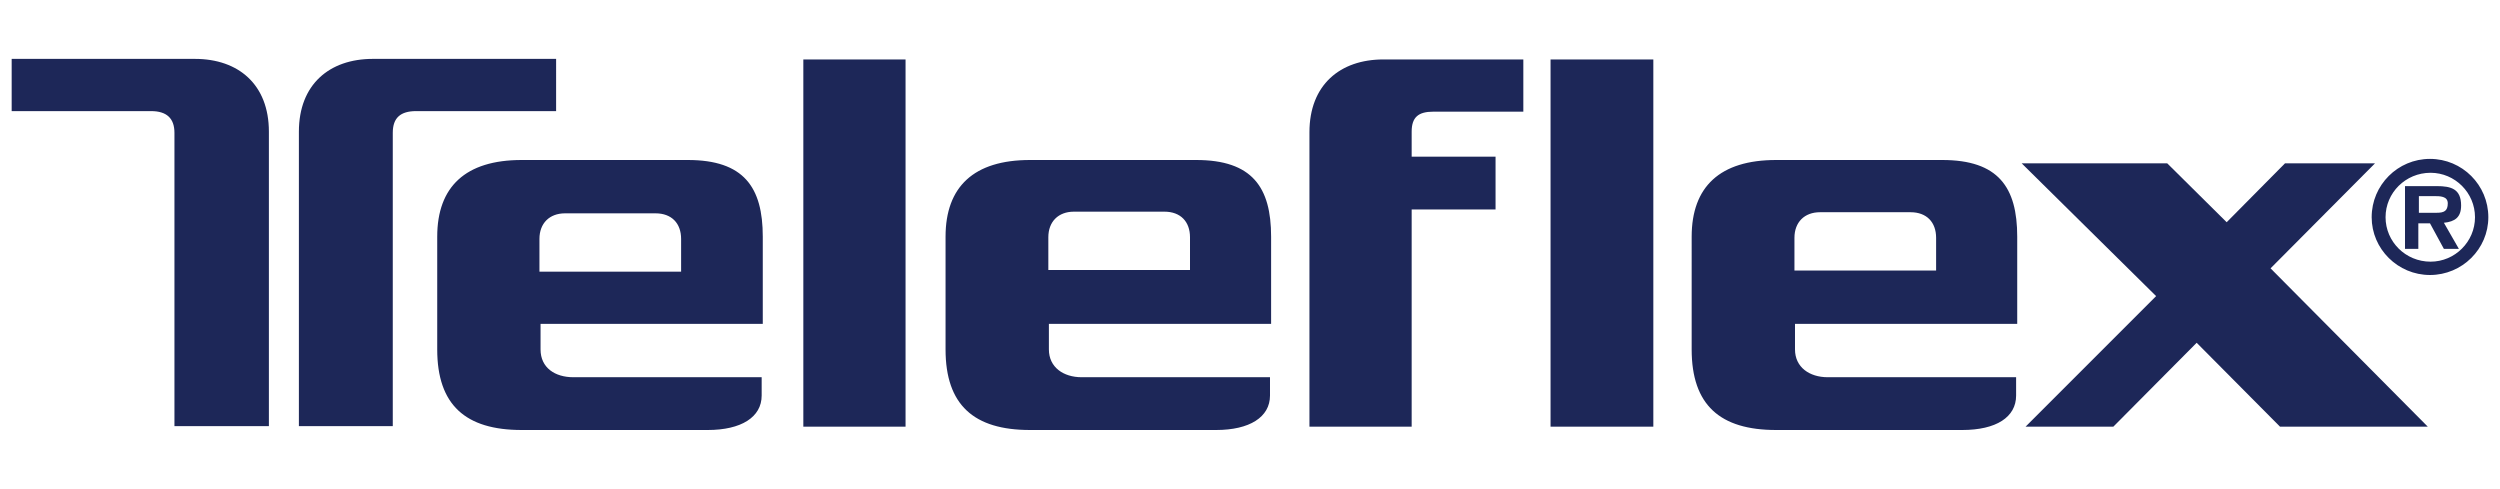 <?xml version="1.0" encoding="utf-8"?>
<!-- Generator: Adobe Illustrator 28.0.0, SVG Export Plug-In . SVG Version: 6.00 Build 0)  -->
<svg version="1.1" id="Vrstva_1" xmlns="http://www.w3.org/2000/svg" xmlns:xlink="http://www.w3.org/1999/xlink" x="0px" y="0px"
	 viewBox="0 0 450 88" enable-background="new 0 0 450 88" xml:space="preserve">
<g>
	<path fill="#1D2758" d="M437.4,49.5c-5.8,0-10.5-4.7-10.5-10.4c0-5.8,4.7-10.5,10.5-10.5c5.8,0,10.5,4.7,10.5,10.5
		C447.9,44.8,443.2,49.5,437.4,49.5z M445.5,39.1c0-4.4-3.6-8-8-8c-4.5,0-8.1,3.6-8.1,8s3.6,8,8.1,8
		C441.9,47.1,445.5,43.5,445.5,39.1z M442.6,44.8h-2.7l-2.5-4.6h-2.1v4.6h-2.4V33.5h5.7c2.6,0,4.4,0.5,4.4,3.5
		c0,2.1-1.1,2.9-3.1,3.1L442.6,44.8z M438.6,38.3c1.3,0,2-0.3,2-1.7c0-1.3-1.4-1.3-2.5-1.3h-2.7v3H438.6z M274.2,20.1H258
		c-2.7,0-3.9,1-3.9,3.6v4.5h15.1v9.5h-15.1v39.1h-18.4v-53c0-8.5,5.5-13.1,13.3-13.1h25.2V20.1z M323.1,58.3v4.6c0,3.2,2.6,5,5.9,5
		h33.9v3.3c0,3.9-3.6,6.2-9.7,6.2h-33.5c-10.1,0-15.2-4.5-15.2-14.5V42.6c0-9,5.1-13.8,15.2-13.8h29.9c10.1,0,13.5,4.9,13.5,13.8
		v15.7H323.1z M348.5,48.7v-5.9c0-2.8-1.7-4.6-4.6-4.6h-16.3c-2.8,0-4.6,1.8-4.6,4.6v5.9H348.5z M279.1,10.7h18.5v66.1h-18.5V10.7z
		 M188.8,58.3v4.6c0,3.2,2.6,5,5.9,5h33.9v3.3c0,3.9-3.7,6.2-9.7,6.2h-33.5c-10.1,0-15.2-4.5-15.2-14.5V42.6c0-9,5.1-13.8,15.2-13.8
		h29.9c10.1,0,13.5,4.9,13.5,13.8v15.7L188.8,58.3z M214.2,48.6v-5.9c0-2.8-1.7-4.6-4.6-4.6h-16.3c-2.8,0-4.6,1.8-4.6,4.6v5.9H214.2
		z M144.6,10.7h18.4v66.1h-18.4V10.7z M97.3,58.3v4.6c0,3.3,2.6,5,5.9,5h33.9v3.3c0,3.9-3.7,6.2-9.7,6.2H93.9
		c-10.1,0-15.2-4.5-15.2-14.5V42.6c0-9,5.1-13.8,15.2-13.8h29.9c10.1,0,13.5,4.9,13.5,13.8v15.7H97.3z M122.6,48.8V43
		c0-2.8-1.7-4.6-4.6-4.6h-16.3c-2.8,0-4.6,1.8-4.6,4.6v5.9H122.6z"/>
	<path fill="#1D2758" d="M390.1,29.4L400.8,40l10.5-10.6h16.2l-18.8,18.9L437,76.8h-26.6l-15-15.1l-15,15.1h-15.8l23.5-23.5
		l-24.2-23.9 M100,20H74.9c-2.8,0-4.2,1.2-4.2,3.9v52.8H53.8v-53c0-8.5,5.5-13.1,13.3-13.1h33V20z M2.1,10.6h33
		c7.8,0,13.3,4.6,13.3,13.1v53h-17V23.9c0-2.6-1.4-3.9-4.2-3.9H2.1V10.6z"/>
</g>
</svg>
